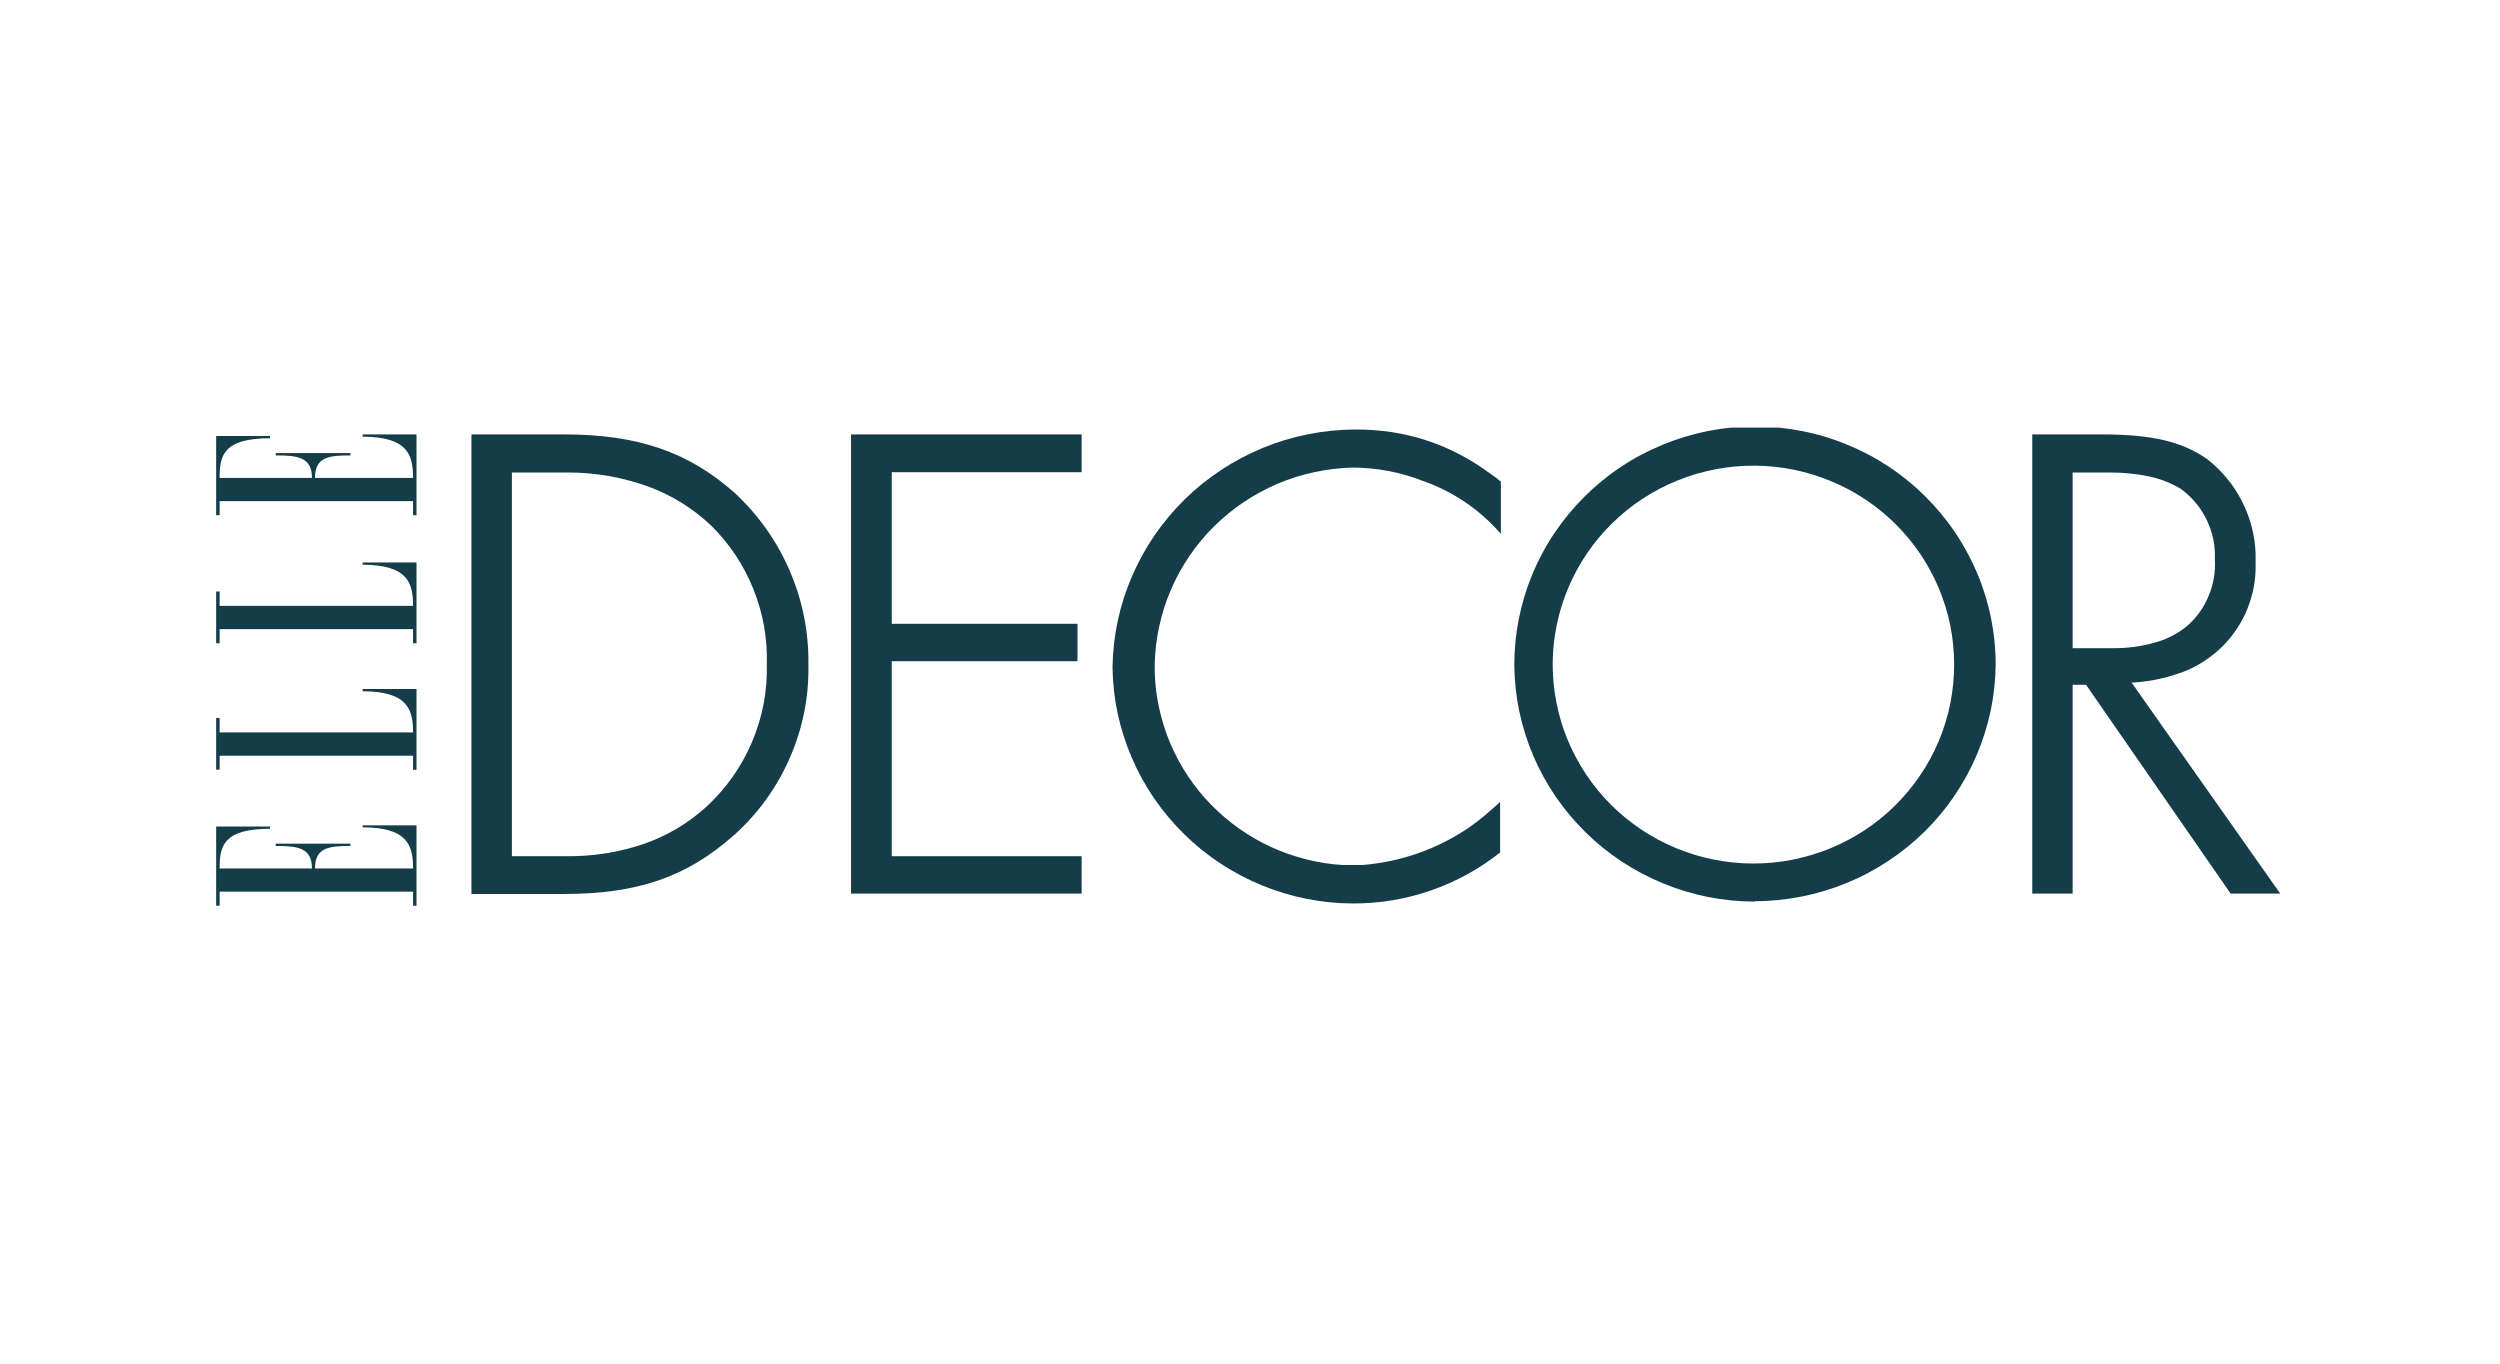 <?xml version="1.0" encoding="UTF-8"?>
<svg xmlns="http://www.w3.org/2000/svg" xmlns:xlink="http://www.w3.org/1999/xlink" width="132" zoomAndPan="magnify" viewBox="0 0 98.88 54" height="72" preserveAspectRatio="xMidYMid meet" version="1.0">
  <defs>
    <clipPath id="ae42099b78">
      <path d="M 8.5 32 L 17 32 L 17 35.879 L 8.5 35.879 Z M 8.5 32 " clip-rule="nonzero"></path>
    </clipPath>
    <clipPath id="a0413eaab4">
      <path d="M 8.5 17 L 17 17 L 17 21 L 8.5 21 Z M 8.5 17 " clip-rule="nonzero"></path>
    </clipPath>
    <clipPath id="83202dce58">
      <path d="M 8.5 27 L 17 27 L 17 31 L 8.5 31 Z M 8.5 27 " clip-rule="nonzero"></path>
    </clipPath>
    <clipPath id="02119b0284">
      <path d="M 8.5 22 L 17 22 L 17 26 L 8.5 26 Z M 8.5 22 " clip-rule="nonzero"></path>
    </clipPath>
    <clipPath id="be6e66d837">
      <path d="M 18 17 L 32 17 L 32 35.879 L 18 35.879 Z M 18 17 " clip-rule="nonzero"></path>
    </clipPath>
    <clipPath id="c3525a9c4e">
      <path d="M 33 17 L 43 17 L 43 35.879 L 33 35.879 Z M 33 17 " clip-rule="nonzero"></path>
    </clipPath>
    <clipPath id="3ef5940665">
      <path d="M 59 16.934 L 79 16.934 L 79 35.879 L 59 35.879 Z M 59 16.934 " clip-rule="nonzero"></path>
    </clipPath>
    <clipPath id="a4a2574caf">
      <path d="M 80 17 L 90.238 17 L 90.238 35.879 L 80 35.879 Z M 80 17 " clip-rule="nonzero"></path>
    </clipPath>
    <clipPath id="0aba167078">
      <path d="M 43 17 L 60 17 L 60 35.879 L 43 35.879 Z M 43 17 " clip-rule="nonzero"></path>
    </clipPath>
  </defs>
  <g clip-path="url(#ae42099b78)">
    <path fill="#153d49" d="M 14.301 32.762 C 16.113 32.762 16.297 33.516 16.297 34.391 L 12.414 34.391 C 12.414 33.562 12.961 33.5 13.816 33.5 L 13.816 33.41 L 10.859 33.41 L 10.859 33.5 C 11.715 33.5 12.293 33.562 12.293 34.391 L 8.637 34.391 C 8.637 33.512 8.773 32.82 10.633 32.82 L 10.633 32.73 L 8.5 32.73 L 8.5 35.867 L 8.637 35.867 L 8.637 35.309 L 16.297 35.309 L 16.297 35.867 L 16.434 35.867 L 16.434 32.684 L 14.301 32.684 Z M 14.301 32.762 " fill-opacity="1" fill-rule="nonzero"></path>
  </g>
  <g clip-path="url(#a0413eaab4)">
    <path fill="#153d49" d="M 14.301 17.293 C 16.113 17.293 16.297 18.047 16.297 18.926 L 12.414 18.926 C 12.414 18.094 12.961 18.035 13.816 18.035 L 13.816 17.941 L 10.859 17.941 L 10.859 18.035 C 11.715 18.035 12.293 18.094 12.293 18.926 L 8.637 18.926 C 8.637 18.047 8.773 17.355 10.633 17.355 L 10.633 17.266 L 8.5 17.266 L 8.5 20.402 L 8.637 20.402 L 8.637 19.844 L 16.297 19.844 L 16.297 20.402 L 16.434 20.402 L 16.434 17.203 L 14.301 17.203 Z M 14.301 17.293 " fill-opacity="1" fill-rule="nonzero"></path>
  </g>
  <g clip-path="url(#83202dce58)">
    <path fill="#153d49" d="M 8.637 28.988 L 8.637 28.43 L 8.5 28.43 L 8.5 30.48 L 8.637 30.48 L 8.637 29.926 L 16.297 29.926 L 16.297 30.484 L 16.434 30.484 L 16.434 27.285 L 14.301 27.285 L 14.301 27.375 C 16.113 27.375 16.297 28.129 16.297 29.004 L 8.637 29.004 Z M 8.637 28.988 " fill-opacity="1" fill-rule="nonzero"></path>
  </g>
  <g clip-path="url(#02119b0284)">
    <path fill="#153d49" d="M 8.637 23.992 L 8.637 23.422 L 8.5 23.422 L 8.5 25.473 L 8.637 25.473 L 8.637 24.914 L 16.297 24.914 L 16.297 25.473 L 16.434 25.473 L 16.434 22.273 L 14.301 22.273 L 14.301 22.363 C 16.113 22.363 16.297 23.117 16.297 23.992 Z M 8.637 23.992 " fill-opacity="1" fill-rule="nonzero"></path>
  </g>
  <g clip-path="url(#be6e66d837)">
    <path fill="#153d49" d="M 20.211 18.699 L 20.211 33.906 L 22.355 33.906 C 23.422 33.918 24.457 33.754 25.461 33.41 C 26.371 33.09 27.184 32.605 27.898 31.961 C 28.688 31.234 29.293 30.379 29.715 29.395 C 30.133 28.41 30.332 27.387 30.305 26.316 C 30.336 25.289 30.16 24.293 29.777 23.336 C 29.395 22.379 28.832 21.535 28.098 20.809 C 27.367 20.121 26.531 19.602 25.586 19.258 C 24.586 18.902 23.555 18.719 22.496 18.711 L 20.211 18.711 Z M 28.996 33.078 C 27.168 34.707 25.219 35.402 22.281 35.402 L 18.609 35.402 L 18.609 17.203 L 22.297 17.203 C 25.219 17.203 27.23 17.914 29.043 19.527 C 29.984 20.406 30.711 21.438 31.219 22.617 C 31.727 23.801 31.969 25.035 31.953 26.316 C 31.977 27.602 31.73 28.836 31.215 30.016 C 30.699 31.195 29.961 32.215 29 33.078 " fill-opacity="1" fill-rule="nonzero"></path>
  </g>
  <g clip-path="url(#c3525a9c4e)">
    <path fill="#153d49" d="M 33.641 35.387 L 33.641 17.203 L 42.773 17.203 L 42.773 18.699 L 35.254 18.699 L 35.254 24.703 L 42.609 24.703 L 42.609 26.184 L 35.254 26.184 L 35.254 33.906 L 42.773 33.906 L 42.773 35.387 Z M 33.641 35.387 " fill-opacity="1" fill-rule="nonzero"></path>
  </g>
  <g clip-path="url(#3ef5940665)">
    <path fill="#153d49" d="M 69.438 18.441 C 68.914 18.438 68.398 18.484 67.883 18.582 C 67.371 18.68 66.871 18.824 66.387 19.02 C 65.902 19.215 65.441 19.453 65.004 19.738 C 64.566 20.023 64.164 20.348 63.793 20.711 C 63.418 21.078 63.086 21.473 62.793 21.902 C 62.5 22.332 62.254 22.785 62.051 23.262 C 61.848 23.738 61.695 24.23 61.59 24.738 C 61.484 25.246 61.43 25.758 61.426 26.277 C 61.426 26.797 61.473 27.309 61.574 27.816 C 61.672 28.328 61.82 28.82 62.02 29.301 C 62.219 29.777 62.461 30.234 62.75 30.668 C 63.039 31.098 63.367 31.5 63.734 31.867 C 64.102 32.234 64.504 32.562 64.938 32.852 C 65.371 33.141 65.828 33.387 66.312 33.586 C 66.793 33.785 67.289 33.938 67.805 34.039 C 68.316 34.141 68.832 34.195 69.355 34.195 C 69.879 34.195 70.398 34.148 70.91 34.047 C 71.422 33.945 71.922 33.797 72.402 33.602 C 72.887 33.402 73.348 33.16 73.781 32.875 C 74.219 32.586 74.621 32.262 74.988 31.895 C 75.359 31.527 75.691 31.133 75.98 30.699 C 76.273 30.27 76.52 29.816 76.719 29.336 C 76.918 28.859 77.07 28.363 77.172 27.855 C 77.273 27.348 77.324 26.836 77.324 26.316 C 77.324 25.805 77.273 25.293 77.176 24.789 C 77.074 24.285 76.922 23.793 76.727 23.316 C 76.527 22.84 76.285 22.391 76 21.961 C 75.711 21.531 75.383 21.137 75.02 20.77 C 74.652 20.402 74.254 20.078 73.824 19.789 C 73.395 19.5 72.938 19.258 72.461 19.059 C 71.98 18.859 71.488 18.707 70.98 18.602 C 70.473 18.5 69.957 18.445 69.438 18.441 M 69.438 35.703 C 68.816 35.703 68.199 35.641 67.59 35.523 C 66.98 35.402 66.387 35.223 65.812 34.988 C 65.238 34.754 64.691 34.465 64.172 34.125 C 63.656 33.785 63.176 33.398 62.734 32.965 C 62.293 32.531 61.898 32.059 61.547 31.551 C 61.199 31.039 60.902 30.5 60.66 29.934 C 60.418 29.367 60.234 28.781 60.105 28.176 C 59.98 27.574 59.914 26.965 59.906 26.348 C 59.906 25.727 59.965 25.113 60.086 24.504 C 60.207 23.895 60.387 23.305 60.625 22.73 C 60.863 22.16 61.156 21.613 61.504 21.098 C 61.852 20.582 62.246 20.105 62.688 19.664 C 63.129 19.227 63.609 18.832 64.129 18.488 C 64.648 18.141 65.199 17.852 65.777 17.613 C 66.355 17.375 66.949 17.195 67.562 17.07 C 68.176 16.949 68.797 16.887 69.422 16.887 C 70.047 16.887 70.668 16.945 71.281 17.066 C 71.895 17.184 72.492 17.363 73.07 17.602 C 73.648 17.836 74.199 18.125 74.719 18.469 C 75.242 18.812 75.723 19.203 76.168 19.645 C 76.609 20.082 77.008 20.559 77.355 21.074 C 77.703 21.586 77.996 22.133 78.238 22.703 C 78.48 23.277 78.66 23.867 78.785 24.477 C 78.906 25.082 78.969 25.699 78.969 26.316 C 78.961 26.934 78.895 27.543 78.77 28.148 C 78.641 28.75 78.457 29.336 78.215 29.906 C 77.973 30.473 77.676 31.012 77.328 31.523 C 76.98 32.035 76.586 32.508 76.145 32.941 C 75.699 33.375 75.223 33.762 74.703 34.102 C 74.184 34.445 73.637 34.734 73.062 34.969 C 72.488 35.203 71.895 35.383 71.285 35.504 C 70.676 35.625 70.059 35.688 69.438 35.688 " fill-opacity="1" fill-rule="nonzero"></path>
  </g>
  <g clip-path="url(#a4a2574caf)">
    <path fill="#153d49" d="M 82.016 18.699 L 82.016 25.668 L 83.582 25.668 C 84.164 25.676 84.73 25.602 85.289 25.441 C 85.77 25.309 86.199 25.082 86.582 24.762 C 86.949 24.43 87.227 24.035 87.41 23.578 C 87.598 23.121 87.676 22.645 87.648 22.152 C 87.672 21.609 87.566 21.094 87.332 20.602 C 87.098 20.113 86.762 19.703 86.324 19.375 C 85.922 19.129 85.492 18.961 85.031 18.863 C 84.543 18.766 84.051 18.715 83.551 18.711 L 82.016 18.711 Z M 80.418 17.203 L 83.188 17.203 C 85.18 17.203 86.34 17.492 87.328 18.168 C 87.918 18.625 88.379 19.184 88.719 19.844 C 89.055 20.504 89.238 21.203 89.262 21.941 L 89.262 22.41 C 89.266 22.844 89.207 23.27 89.082 23.688 C 88.961 24.105 88.781 24.5 88.543 24.863 C 88.305 25.23 88.02 25.555 87.684 25.84 C 87.352 26.121 86.984 26.352 86.582 26.531 C 85.895 26.812 85.18 26.98 84.438 27.027 L 84.348 27.027 L 90.238 35.387 L 88.273 35.387 L 82.547 27.117 L 82.016 27.117 L 82.016 35.387 L 80.418 35.387 Z M 80.418 17.203 " fill-opacity="1" fill-rule="nonzero"></path>
  </g>
  <g clip-path="url(#0aba167078)">
    <path fill="#153d49" d="M 53.586 17.008 C 55.586 16.996 57.383 17.586 58.977 18.773 C 59.117 18.863 59.25 18.965 59.375 19.074 L 59.375 21.141 C 58.52 20.164 57.48 19.461 56.25 19.031 C 55.363 18.688 54.445 18.52 53.496 18.516 C 52.984 18.531 52.48 18.59 51.98 18.699 C 51.484 18.805 51 18.957 50.531 19.156 C 50.062 19.359 49.617 19.598 49.191 19.883 C 48.77 20.168 48.379 20.488 48.016 20.844 C 47.656 21.203 47.332 21.59 47.047 22.008 C 46.762 22.43 46.516 22.871 46.316 23.336 C 46.113 23.801 45.961 24.277 45.852 24.773 C 45.742 25.266 45.68 25.766 45.668 26.273 L 45.668 26.648 C 45.684 27.137 45.746 27.613 45.852 28.086 C 45.957 28.562 46.105 29.02 46.297 29.469 C 46.488 29.914 46.719 30.34 46.988 30.742 C 47.258 31.148 47.562 31.523 47.906 31.871 C 48.246 32.219 48.613 32.535 49.016 32.816 C 49.414 33.098 49.836 33.34 50.277 33.543 C 50.723 33.746 51.18 33.906 51.656 34.027 C 52.129 34.148 52.609 34.223 53.098 34.254 L 53.891 34.254 C 55.406 34.129 56.797 33.645 58.062 32.805 C 58.383 32.582 58.688 32.344 58.977 32.082 C 59.105 31.98 59.227 31.871 59.344 31.75 L 59.344 33.758 C 58.516 34.414 57.605 34.914 56.609 35.262 C 55.609 35.605 54.582 35.781 53.527 35.777 C 52.906 35.777 52.289 35.715 51.68 35.594 C 51.07 35.473 50.48 35.293 49.906 35.059 C 49.332 34.82 48.785 34.535 48.27 34.191 C 47.75 33.852 47.273 33.465 46.832 33.031 C 46.391 32.598 45.996 32.129 45.645 31.617 C 45.297 31.109 45 30.57 44.758 30.004 C 44.516 29.438 44.328 28.852 44.199 28.25 C 44.07 27.648 44.004 27.039 43.996 26.422 C 44.004 25.805 44.074 25.191 44.203 24.586 C 44.332 23.98 44.52 23.391 44.766 22.824 C 45.012 22.254 45.309 21.711 45.66 21.199 C 46.012 20.688 46.41 20.211 46.852 19.777 C 47.297 19.34 47.777 18.953 48.301 18.609 C 48.82 18.266 49.367 17.977 49.945 17.738 C 50.523 17.5 51.117 17.32 51.73 17.199 C 52.344 17.074 52.961 17.012 53.586 17.008 " fill-opacity="1" fill-rule="nonzero"></path>
  </g>
</svg>
